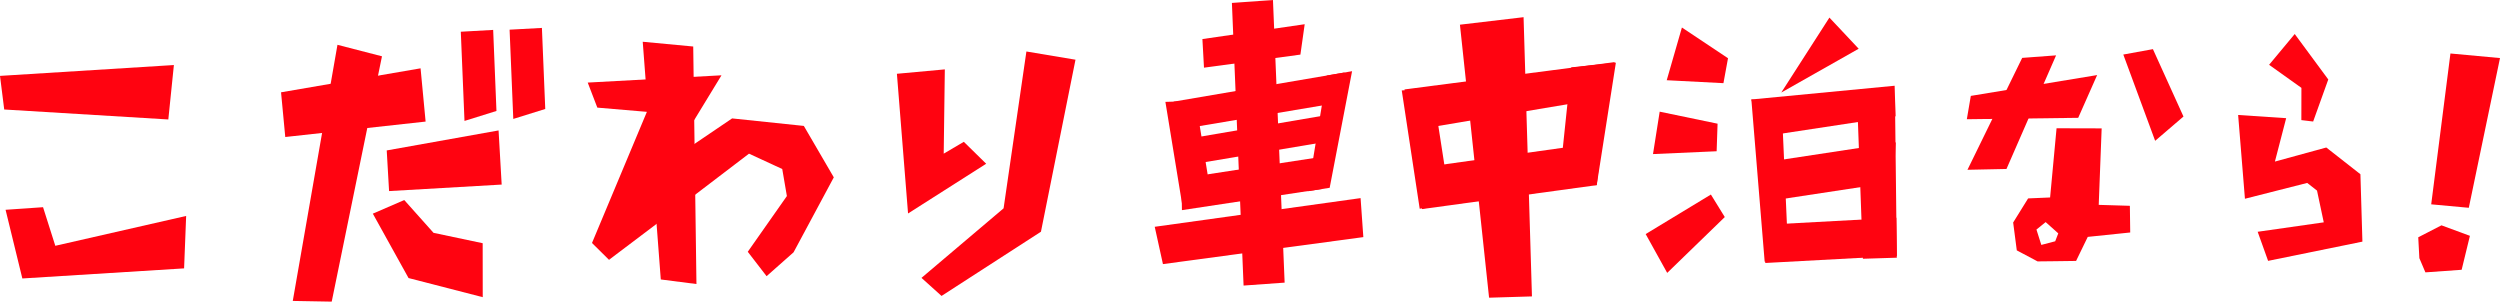 <?xml version="1.0" encoding="UTF-8"?><svg id="_レイヤー_2" xmlns="http://www.w3.org/2000/svg" viewBox="0 0 426.27 51.43"><defs><style>.cls-1{fill:#ff0310;stroke-width:0px;}</style></defs><g id="_デザイン"><polygon class="cls-1" points="28.7 20.37 .72 18.67 0 12.94 29.65 11.09 28.7 20.37"/><polygon class="cls-1" points="31.39 45.76 3.81 47.48 .95 35.77 7.34 35.33 9.43 41.91 31.74 36.82 31.39 45.76"/><polygon class="cls-1" points="47.92 15.74 71.71 11.65 72.57 20.73 48.64 23.36 47.92 15.74"/><polygon class="cls-1" points="49.92 51.31 57.54 7.64 65.13 9.6 56.56 51.43 49.92 51.31"/><polygon class="cls-1" points="66.34 32.58 65.94 25.65 85.01 22.24 85.54 31.47 66.34 32.58"/><polygon class="cls-1" points="69.66 47.41 63.57 36.43 68.93 34.11 73.92 39.7 82.3 41.47 82.31 50.67 69.66 47.41"/><polyline class="cls-1" points="78.57 5.41 79.2 20.62 84.65 18.92 84.09 5.1"/><polyline class="cls-1" points="86.89 5.06 87.52 20.28 92.97 18.58 92.4 4.76"/><polygon class="cls-1" points="109.59 7.12 112.67 47.65 118.75 48.43 118.2 7.93 109.59 7.12"/><polygon class="cls-1" points="100.21 14.08 123.02 12.84 103.84 44.3 100.94 41.43 110.3 19.07 101.85 18.35 100.21 14.08"/><polygon class="cls-1" points="106.95 32.3 124.83 20.19 137.06 21.47 142.17 30.24 135.31 43.02 130.71 47.09 127.5 42.93 134.17 33.43 133.38 28.82 127.71 26.2 117.48 34 103.84 44.3 106.95 32.3"/><polygon class="cls-1" points="154.83 36.4 152.93 12.58 161.1 11.83 160.91 26.2 164.34 24.18 168.15 27.92 154.83 36.4"/><polygon class="cls-1" points="160.54 50.46 157.12 47.38 171.12 35.52 175.01 8.78 183.38 10.18 177.49 39.51 160.54 50.46"/><polygon class="cls-1" points="226.72 32.02 222.99 32.61 226.22 12.88 230.54 12.14 226.72 32.02"/><polygon class="cls-1" points="219.04 48.19 212.04 48.69 210.05 .5 217.05 0 219.04 48.19"/><polygon class="cls-1" points="206.75 34.87 201.6 35.03 198.71 17.37 203.87 17.22 206.75 34.87"/><polygon class="cls-1" points="229.25 12.36 228.31 17.5 200.18 22.23 200.11 17.33 229.25 12.36"/><polygon class="cls-1" points="222.46 4.13 221.73 9.31 205.29 11.54 205.02 6.66 222.46 4.13"/><polygon class="cls-1" points="231.99 33.78 232.46 40.43 198.29 45.03 196.89 38.67 231.99 33.78"/><polygon class="cls-1" points="227.98 19.32 227.15 24 201.03 28.39 200.97 23.93 227.98 19.32"/><polygon class="cls-1" points="226.35 26.59 225.44 32.21 201.53 35.83 201.44 30.41 226.35 26.59"/><polygon class="cls-1" points="247.31 34.78 242.07 35.59 239.01 15.42 244.26 15.08 247.31 34.78"/><polygon class="cls-1" points="272.25 31.57 265.82 31.46 267.91 11.48 275.52 10.68 272.25 31.57"/><polygon class="cls-1" points="261.21 50.54 253.9 50.76 248.93 4.21 259.78 2.93 261.21 50.54"/><polygon class="cls-1" points="275.32 10.59 274.21 16.61 241.33 22.13 239.47 15.25 275.32 10.59"/><polygon class="cls-1" points="273.1 24.27 272.25 31.57 242.46 35.65 242.32 28.58 273.1 24.27"/><polygon class="cls-1" points="304.96 44.5 300.89 44.62 298.62 16.96 303.77 17.58 304.96 44.5"/><polygon class="cls-1" points="323.42 43.94 317.64 44.12 316.66 17.19 323.11 17 323.42 43.94"/><polygon class="cls-1" points="300.45 23.29 298.62 16.96 323.05 14.62 323.21 19.83 300.45 23.29"/><polygon class="cls-1" points="300.99 44.84 300.9 38.33 323.34 37.12 323.43 43.63 300.99 44.84"/><polygon class="cls-1" points="300.68 34.42 300.48 27.74 323.24 24.28 322.88 31.05 300.68 34.42"/><polygon class="cls-1" points="286.78 4.69 284.19 13.68 293.86 14.18 294.64 9.93 286.78 4.69"/><polygon class="cls-1" points="282.99 19.04 292.86 21.09 292.7 25.79 281.85 26.27 282.99 19.04"/><polygon class="cls-1" points="280.6 39.91 291.72 33.17 294.09 37.01 284.27 46.53 280.6 39.91"/><polygon class="cls-1" points="311.93 3 316.92 8.31 303.72 15.78 311.93 3"/><polygon class="cls-1" points="344.8 9.87 335.47 28.95 342.12 28.81 350.58 9.44 344.8 9.87"/><polygon class="cls-1" points="336.04 16.35 357.58 12.8 354.35 20.09 335.36 20.33 336.04 16.35"/><polygon class="cls-1" points="362.04 9.3 367.47 24.01 372.3 19.87 367.09 8.38 362.04 9.3"/><path class="cls-1" d="M357.85,34.93l.5-13.04-7.69-.02-1.1,11.8-3.75.16-2.55,4.11.62,4.75,3.54,1.88,2.83-.03,3.74-.05,1.99-4.1,7.24-.75-.06-4.55-5.31-.16ZM350.43,41.14l-2.37.62-.83-2.62,1.57-1.27,2.15,1.92-.52,1.35Z"/><polygon class="cls-1" points="394.41 20.72 392.4 20.48 392.41 14.98 386.9 11.05 391.27 5.8 396.99 13.55 394.41 20.72"/><polygon class="cls-1" points="386.73 44.48 384.95 39.52 396.22 37.91 395.07 32.5 393.4 31.19 382.78 33.89 381.62 19.61 389.81 20.15 387.89 27.55 396.65 25.15 402.47 29.71 402.81 41.2 386.73 44.48"/><polygon class="cls-1" points="420.95 35.43 414.54 34.84 417.82 9.12 426.27 9.9 420.95 35.43"/><polygon class="cls-1" points="416.29 38.42 412.33 40.46 412.52 44.02 413.55 46.44 419.73 46 421.14 40.21 416.29 38.42"/></g></svg>